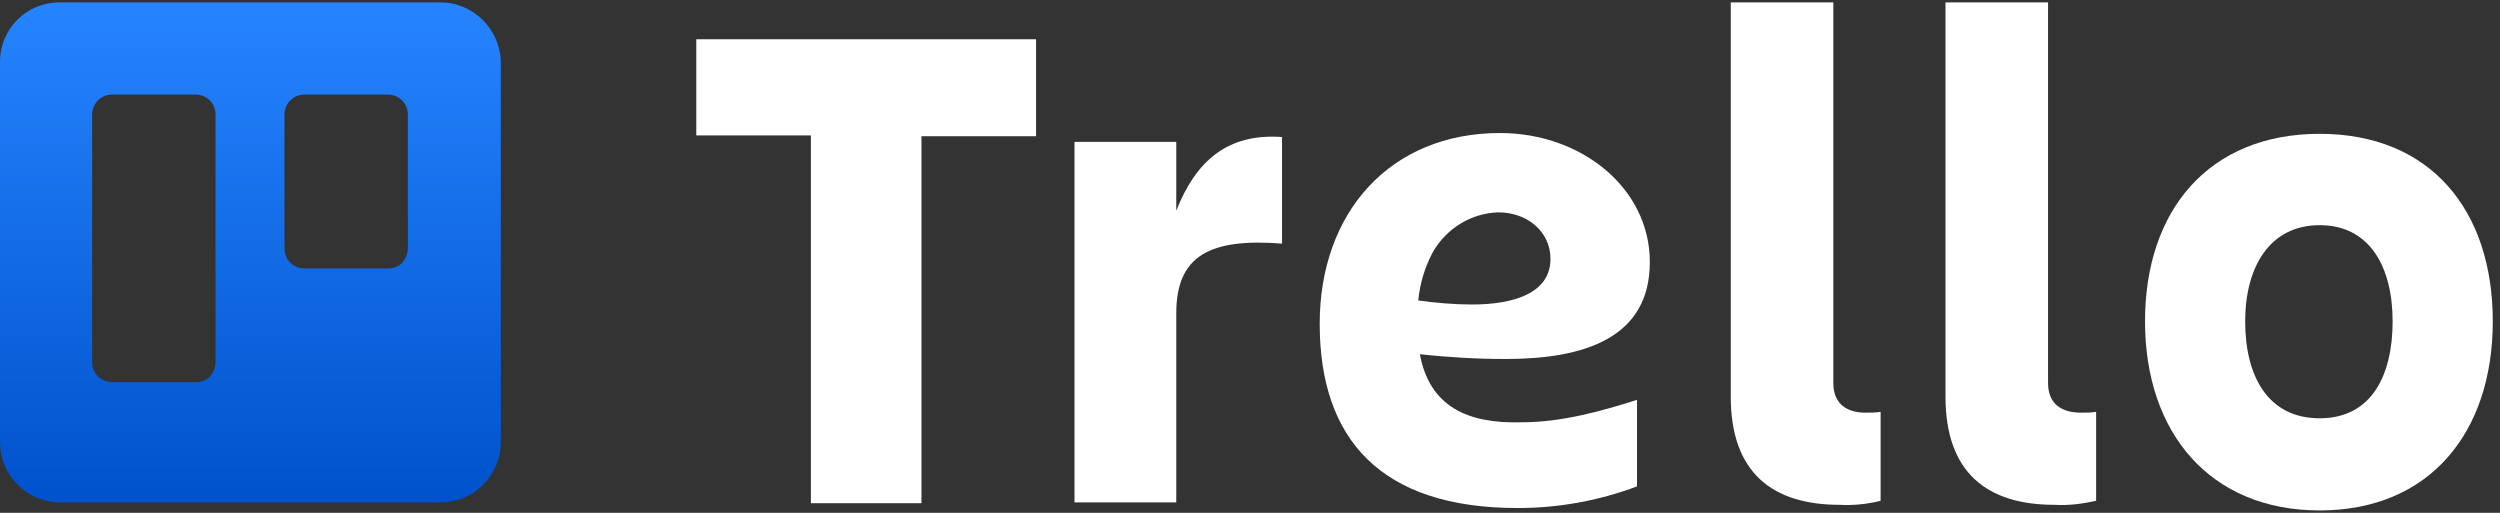 <svg xmlns="http://www.w3.org/2000/svg" width="312" height="64" viewBox="0 0 312 64" fill="none"><rect x="0" y="0" width="312" height="64" fill="#333333" stroke="none"/><path fill-rule="evenodd" clip-rule="evenodd" d="M55 0.301H7.4C3.3 0.301 0 3.601 0 7.701V55.201C0 57.201 0.8 59.101 2.2 60.501C3.6 61.901 5.5 62.701 7.5 62.701H55C57 62.701 58.9 61.901 60.3 60.501C61.7 59.101 62.5 57.201 62.5 55.201V7.701C62.4 3.601 59 0.301 55 0.301ZM26.9 45.201C26.9 45.901 26.6 46.501 26.2 47.001C25.7 47.501 25.1 47.701 24.4 47.701H14C12.6 47.701 11.5 46.601 11.5 45.201V14.301C11.5 12.901 12.6 11.801 14 11.801H24.4C25.8 11.801 26.9 12.901 26.9 14.301V45.201ZM50.9 31.001C50.9 31.701 50.6 32.301 50.2 32.801C49.7 33.301 49.1 33.501 48.4 33.501H38C36.6 33.501 35.5 32.401 35.5 31.001V14.301C35.5 12.901 36.6 11.801 38 11.801H48.4C49.8 11.801 50.9 12.901 50.9 14.301V31.001Z" fill="url(#paint0_linear_169_16)"></path><path d="M129.298 4.9V17H114.998V62.8H101.198V16.9H86.898V4.9H129.298Z" fill="white"></path><path d="M146.798 62.701H134.098V17.701H146.798V26.301C149.198 20.201 153.098 16.601 159.998 17.101V30.401C150.998 29.701 146.798 31.901 146.798 39.101V62.701Z" fill="white"></path><path d="M229.6 63.001C221.2 63.001 216 59.001 216 49.501V0.301H228.8V47.801C228.8 50.501 230.6 51.501 232.8 51.501C233.4 51.501 234.1 51.501 234.7 51.401V62.501C233.1 62.901 231.3 63.101 229.6 63.001Z" fill="white"></path><path d="M256.397 63.001C247.997 63.001 242.797 59.001 242.797 49.501V0.301H255.597V47.801C255.597 50.501 257.397 51.501 259.697 51.501C260.297 51.501 260.997 51.501 261.597 51.401V62.501C259.797 62.901 258.097 63.101 256.397 63.001Z" fill="white"></path><path d="M267.699 40.101C267.699 26.201 275.699 16.701 289.499 16.701C303.299 16.701 311.099 26.201 311.099 40.101C311.099 54.001 303.199 63.701 289.499 63.701C275.799 63.701 267.699 54.001 267.699 40.101ZM280.199 40.101C280.199 46.901 282.999 52.201 289.499 52.201C295.999 52.201 298.599 46.801 298.599 40.101C298.599 33.401 295.799 28.101 289.499 28.101C283.199 28.101 280.199 33.401 280.199 40.101Z" fill="white"></path><path d="M177.199 44.202C180.799 44.602 184.399 44.802 187.899 44.802C197.699 44.802 205.899 42.202 205.899 32.702C205.899 23.502 197.399 16.602 187.199 16.602C173.499 16.602 164.699 26.502 164.699 40.402C164.699 54.802 172.299 63.402 189.399 63.402C194.499 63.402 199.499 62.502 204.299 60.702V49.902C199.899 51.302 194.899 52.702 189.899 52.702C183.099 52.902 178.399 50.702 177.199 44.202ZM186.999 26.502C190.599 26.502 193.499 28.902 193.499 32.302C193.499 36.602 188.899 38.002 183.699 38.002C181.499 38.002 179.199 37.802 176.999 37.502C177.199 35.402 177.799 33.402 178.799 31.502C180.499 28.502 183.599 26.602 186.999 26.502Z" fill="white"></path><defs><linearGradient id="paint0_linear_169_16" x1="31.153" y1="62.669" x2="31.153" y2="0.289" gradientUnits="userSpaceOnUse"><stop stop-color="#0052CC"></stop><stop offset="1" stop-color="#2684FF"></stop></linearGradient></defs></svg>